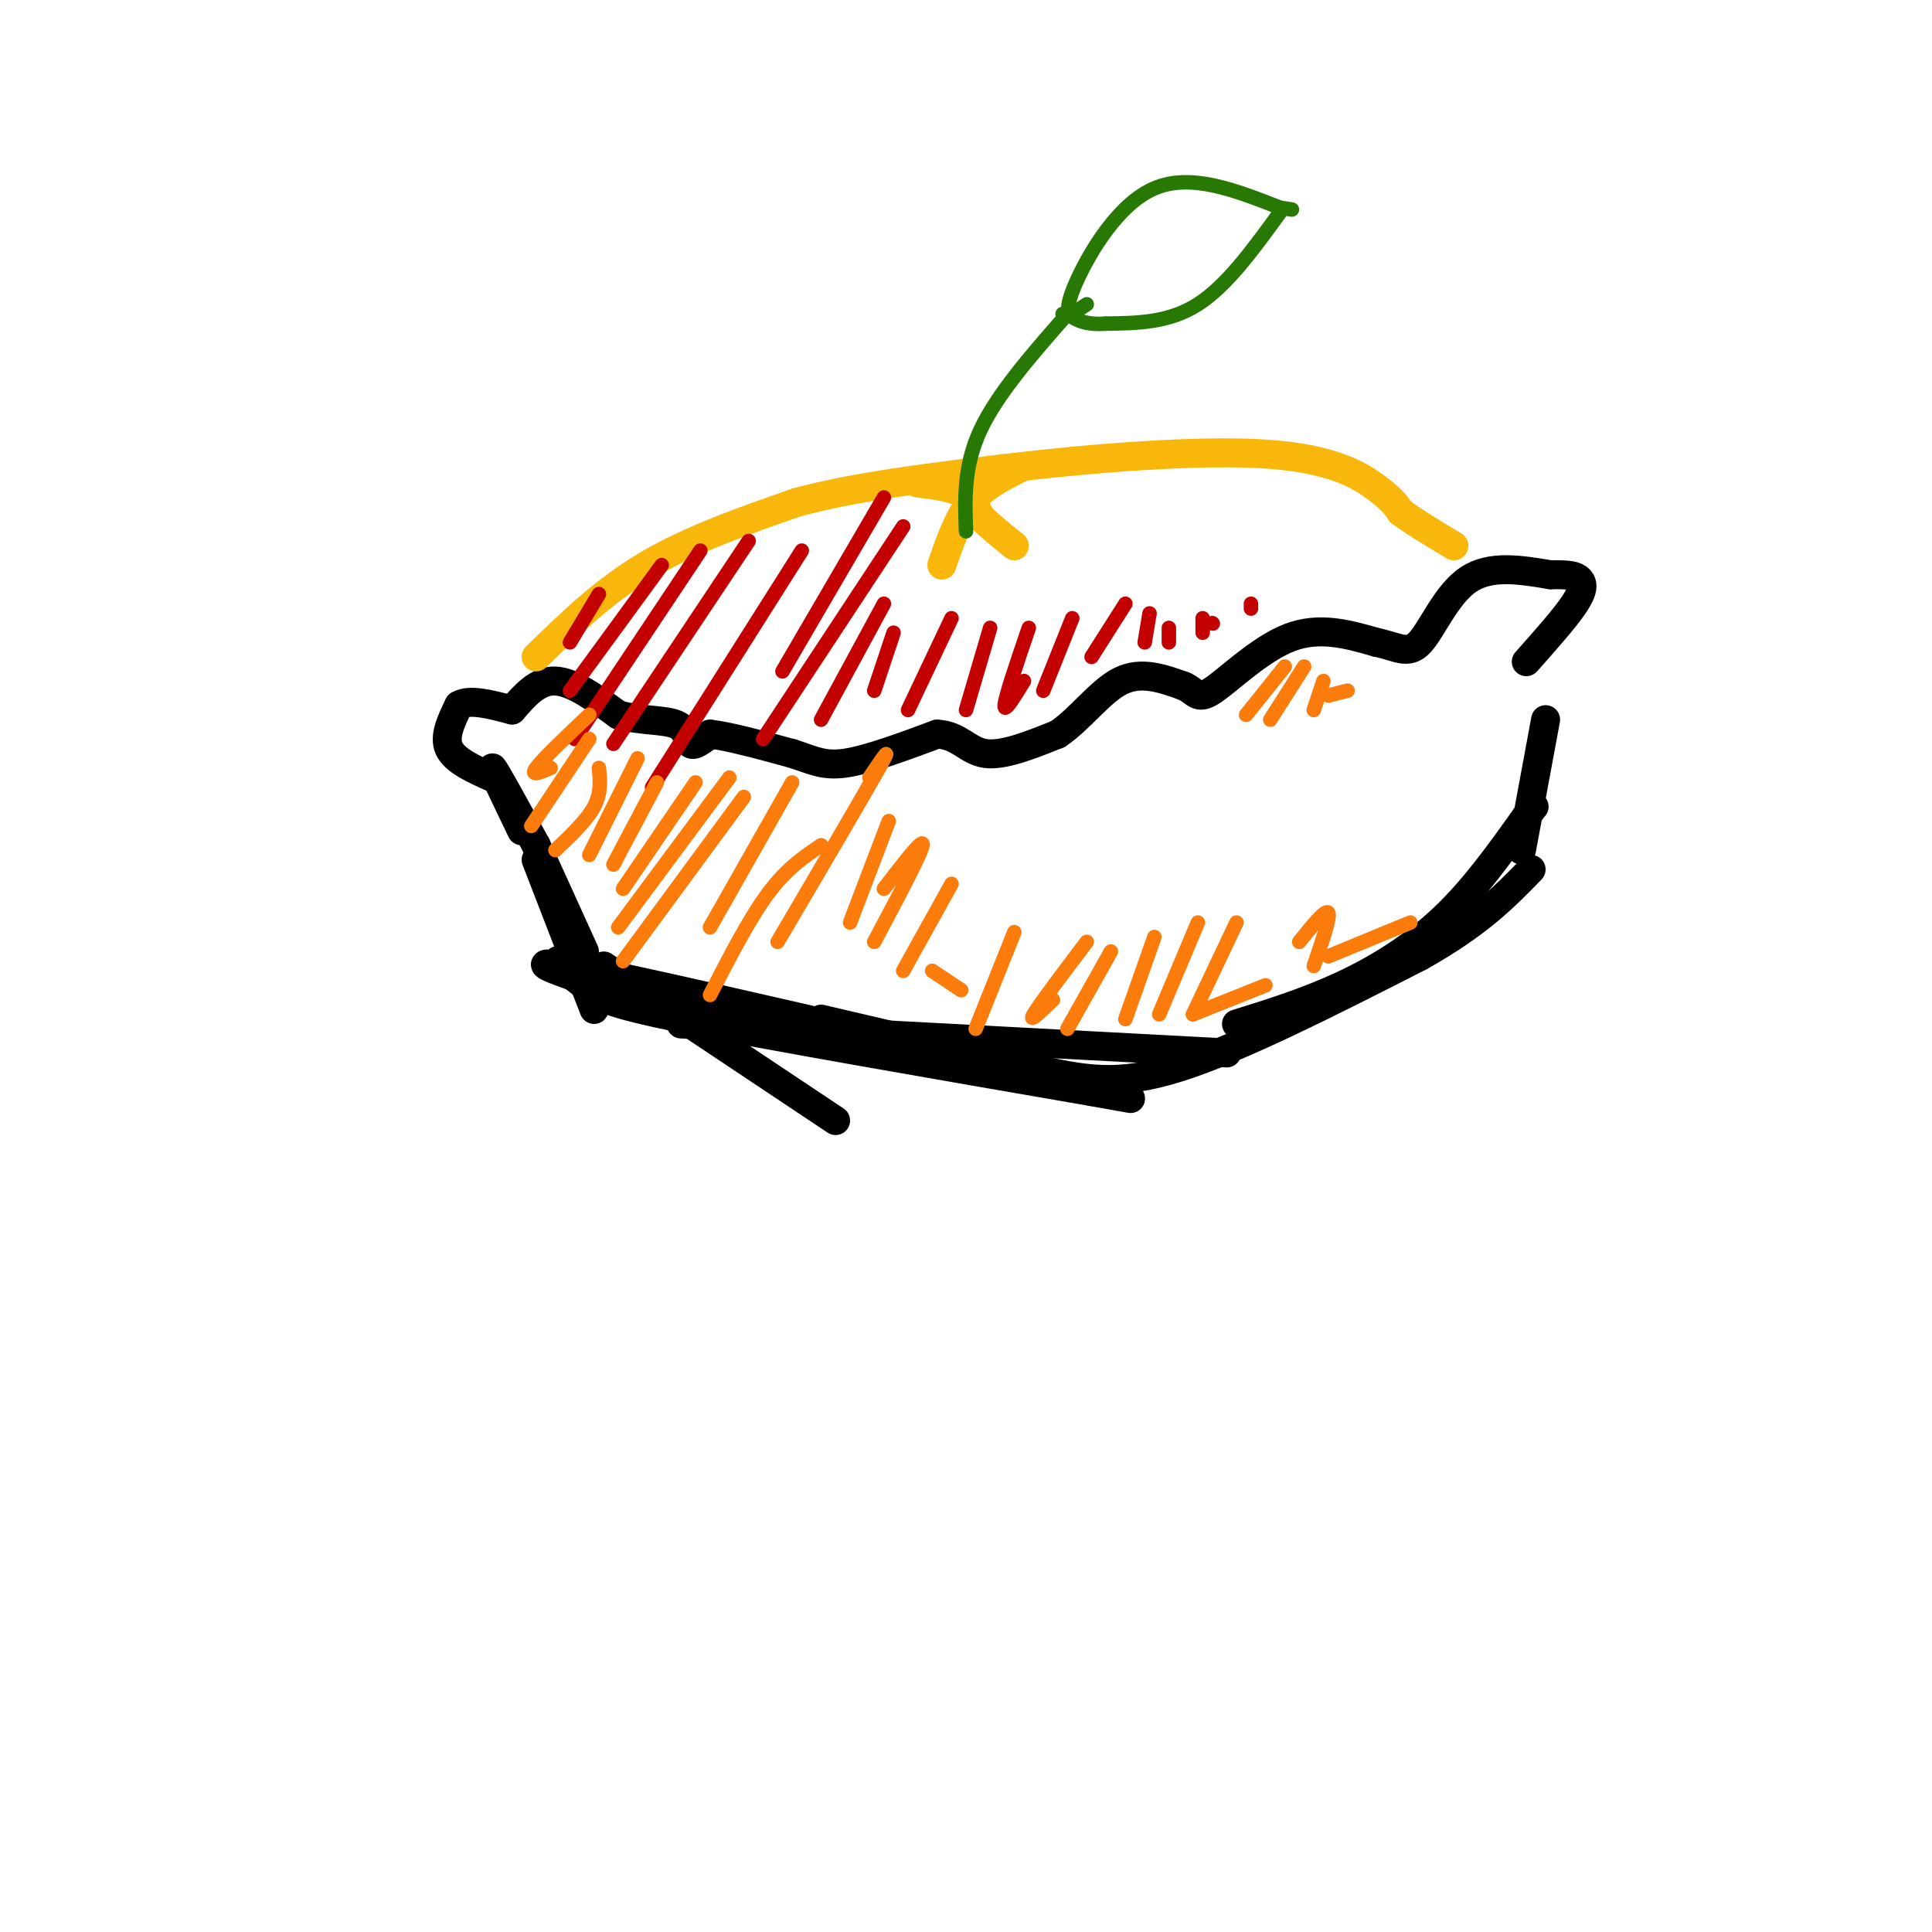 <svg viewBox='0 0 400 400' version='1.1' xmlns='http://www.w3.org/2000/svg' xmlns:xlink='http://www.w3.org/1999/xlink'><g fill='none' stroke='rgb(0,0,0)' stroke-width='6' stroke-linecap='round' stroke-linejoin='round'><path d='M111,175c0.000,0.000 10.000,22.000 10,22'/><path d='M111,178c0.000,0.000 12.000,31.000 12,31'/><path d='M124,204c-9.250,-3.167 -18.500,-6.333 -2,-3c16.500,3.333 58.750,13.167 101,23'/><path d='M125,200c0.000,0.000 48.000,32.000 48,32'/><path d='M148,212c-13.429,-5.940 -26.857,-11.881 -31,-13c-4.143,-1.119 1.000,2.583 4,5c3.000,2.417 3.857,3.548 21,7c17.143,3.452 50.571,9.226 84,15'/><path d='M226,226c14.000,2.500 7.000,1.250 0,0'/><path d='M141,212c0.000,0.000 113.000,6.000 113,6'/><path d='M170,211c15.822,3.711 31.644,7.422 43,10c11.356,2.578 18.244,4.022 31,0c12.756,-4.022 31.378,-13.511 50,-23'/><path d='M294,198c12.167,-6.833 17.583,-12.417 23,-18'/><path d='M256,212c7.333,-2.289 14.667,-4.578 22,-8c7.333,-3.422 14.667,-7.978 21,-14c6.333,-6.022 11.667,-13.511 17,-21'/><path d='M316,169c2.833,-3.500 1.417,-1.750 0,0'/><path d='M315,176c0.000,0.000 5.000,-27.000 5,-27'/><path d='M108,172c-3.250,-6.750 -6.500,-13.500 -6,-13c0.500,0.500 4.750,8.250 9,16'/><path d='M102,161c-3.917,-1.750 -7.833,-3.500 -9,-6c-1.167,-2.500 0.417,-5.750 2,-9'/><path d='M95,146c2.167,-1.333 6.583,-0.167 11,1'/><path d='M106,147c2.667,-3.083 5.333,-6.167 9,-6c3.667,0.167 8.333,3.583 13,7'/><path d='M128,148c4.595,1.274 9.583,0.958 12,2c2.417,1.042 2.262,3.440 3,4c0.738,0.560 2.369,-0.720 4,-2'/><path d='M147,152c3.500,0.333 10.250,2.167 17,4'/><path d='M164,156c4.244,1.333 6.356,2.667 11,2c4.644,-0.667 11.822,-3.333 19,-6'/><path d='M194,152c4.511,0.133 6.289,3.467 10,4c3.711,0.533 9.356,-1.733 15,-4'/><path d='M219,152c4.644,-3.111 8.756,-8.889 13,-11c4.244,-2.111 8.622,-0.556 13,1'/><path d='M245,142c2.631,1.048 2.708,3.167 6,1c3.292,-2.167 9.798,-8.619 16,-11c6.202,-2.381 12.101,-0.690 18,1'/><path d='M285,133c4.429,0.917 6.500,2.708 9,0c2.500,-2.708 5.429,-9.917 10,-13c4.571,-3.083 10.786,-2.042 17,-1'/><path d='M321,119c3.929,-0.083 5.250,0.208 6,1c0.750,0.792 0.929,2.083 -1,5c-1.929,2.917 -5.964,7.458 -10,12'/></g>
<g fill='none' stroke='rgb(249,183,11)' stroke-width='6' stroke-linecap='round' stroke-linejoin='round'><path d='M111,136c7.000,-6.833 14.000,-13.667 23,-19c9.000,-5.333 20.000,-9.167 31,-13'/><path d='M165,104c12.333,-3.333 27.667,-5.167 43,-7'/><path d='M208,97c17.560,-2.119 39.958,-3.917 54,-3c14.042,0.917 19.726,4.548 23,7c3.274,2.452 4.137,3.726 5,5'/><path d='M290,106c2.667,2.000 6.833,4.500 11,7'/><path d='M190,100c3.417,0.417 6.833,0.833 9,2c2.167,1.167 3.083,3.083 4,5'/><path d='M203,107c1.833,1.833 4.417,3.917 7,6'/><path d='M211,97c-3.667,1.833 -7.333,3.667 -10,7c-2.667,3.333 -4.333,8.167 -6,13'/></g>
<g fill='none' stroke='rgb(39,121,4)' stroke-width='3' stroke-linecap='round' stroke-linejoin='round'><path d='M200,110c-0.250,-6.750 -0.500,-13.500 3,-21c3.500,-7.500 10.750,-15.750 18,-24'/><path d='M225,63c0.000,0.000 -3.000,2.000 -3,2'/><path d='M222,65c-0.881,-0.095 -1.583,-1.333 1,-7c2.583,-5.667 8.452,-15.762 16,-19c7.548,-3.238 16.774,0.381 26,4'/><path d='M265,43c4.333,0.667 2.167,0.333 0,0'/><path d='M265,44c-5.500,7.583 -11.000,15.167 -17,19c-6.000,3.833 -12.500,3.917 -19,4'/><path d='M229,67c-4.500,0.333 -6.250,-0.833 -8,-2'/><path d='M220,65c0.000,0.000 0.100,0.100 0.1,0.1'/></g>
<g fill='none' stroke='rgb(195,1,1)' stroke-width='3' stroke-linecap='round' stroke-linejoin='round'><path d='M124,123c0.000,0.000 -6.000,10.000 -6,10'/><path d='M137,117c0.000,0.000 -19.000,26.000 -19,26'/><path d='M145,114c0.000,0.000 -26.000,39.000 -26,39'/><path d='M155,112c0.000,0.000 -28.000,42.000 -28,42'/><path d='M166,114c0.000,0.000 -31.000,49.000 -31,49'/><path d='M183,103c0.000,0.000 -21.000,36.000 -21,36'/><path d='M187,109c0.000,0.000 -29.000,44.000 -29,44'/><path d='M183,125c0.000,0.000 -13.000,24.000 -13,24'/><path d='M185,131c0.000,0.000 -4.000,12.000 -4,12'/><path d='M197,128c0.000,0.000 -9.000,19.000 -9,19'/><path d='M205,130c0.000,0.000 -5.000,17.000 -5,17'/><path d='M213,130c-2.417,7.083 -4.833,14.167 -5,16c-0.167,1.833 1.917,-1.583 4,-5'/><path d='M222,128c0.000,0.000 -6.000,15.000 -6,15'/><path d='M233,125c0.000,0.000 -7.000,11.000 -7,11'/><path d='M238,127c0.000,0.000 -1.000,6.000 -1,6'/><path d='M242,130c0.000,0.000 0.000,3.000 0,3'/><path d='M249,128c0.000,0.000 0.000,3.000 0,3'/><path d='M251,129c0.000,0.000 0.100,0.100 0.1,0.1'/><path d='M259,125c0.000,0.000 0.000,1.000 0,1'/></g>
<g fill='none' stroke='rgb(251,123,11)' stroke-width='3' stroke-linecap='round' stroke-linejoin='round'><path d='M122,148c-4.833,4.583 -9.667,9.167 -11,11c-1.333,1.833 0.833,0.917 3,0'/><path d='M122,153c0.000,0.000 -12.000,18.000 -12,18'/><path d='M124,159c0.250,2.583 0.500,5.167 -1,8c-1.500,2.833 -4.750,5.917 -8,9'/><path d='M132,157c0.000,0.000 -10.000,20.000 -10,20'/><path d='M136,162c0.000,0.000 -9.000,17.000 -9,17'/><path d='M144,162c0.000,0.000 -15.000,22.000 -15,22'/><path d='M151,161c0.000,0.000 -23.000,31.000 -23,31'/><path d='M154,165c0.000,0.000 -25.000,34.000 -25,34'/><path d='M164,162c0.000,0.000 -17.000,30.000 -17,30'/><path d='M180,161c2.583,-3.833 5.167,-7.667 2,-2c-3.167,5.667 -12.083,20.833 -21,36'/><path d='M184,170c0.000,0.000 -8.000,21.000 -8,21'/><path d='M183,184c4.167,-5.417 8.333,-10.833 8,-9c-0.333,1.833 -5.167,10.917 -10,20'/><path d='M197,183c0.000,0.000 -10.000,18.000 -10,18'/><path d='M193,201c0.000,0.000 6.000,4.000 6,4'/><path d='M210,193c0.000,0.000 -8.000,20.000 -8,20'/><path d='M225,195c-4.917,6.500 -9.833,13.000 -11,15c-1.167,2.000 1.417,-0.500 4,-3'/><path d='M230,197c0.000,0.000 -9.000,16.000 -9,16'/><path d='M239,194c0.000,0.000 -6.000,17.000 -6,17'/><path d='M248,191c0.000,0.000 -8.000,19.000 -8,19'/><path d='M256,191c0.000,0.000 -9.000,19.000 -9,19'/><path d='M247,210c0.000,0.000 15.000,-6.000 15,-6'/><path d='M269,195c2.750,-3.417 5.500,-6.833 6,-6c0.500,0.833 -1.250,5.917 -3,11'/><path d='M275,198c0.000,0.000 17.000,-7.000 17,-7'/><path d='M266,138c0.000,0.000 -8.000,10.000 -8,10'/><path d='M270,138c0.000,0.000 -7.000,11.000 -7,11'/><path d='M274,141c0.000,0.000 -2.000,6.000 -2,6'/><path d='M275,144c0.000,0.000 4.000,-1.000 4,-1'/><path d='M170,175c-3.583,2.417 -7.167,4.833 -11,10c-3.833,5.167 -7.917,13.083 -12,21'/></g>
</svg>
